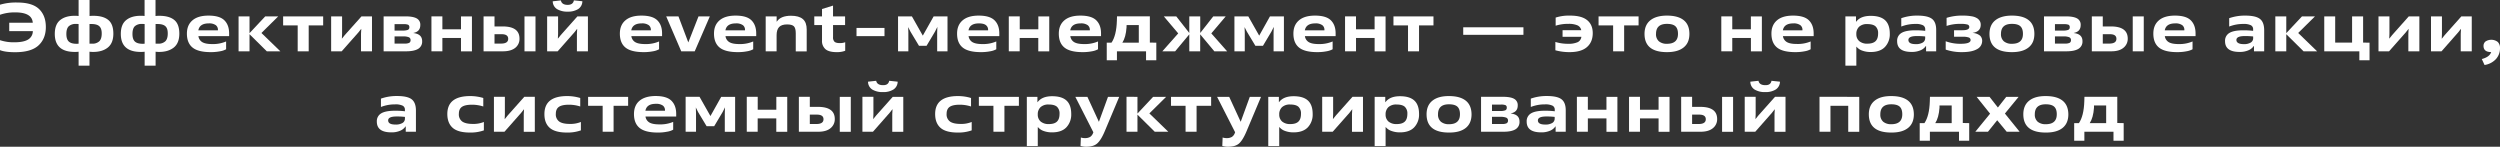 <?xml version="1.0" encoding="UTF-8"?> <svg xmlns="http://www.w3.org/2000/svg" viewBox="0 0 1717.4 100.79"><rect x="0" y="0" width="1717.4" height="100.79" fill="#333333" stroke="none"/><defs><style>.b75c35e1-62dd-434a-b4ea-a2393a19d121{fill:#fff;}</style></defs><title>Asset 54</title><g id="abe430dd-8832-475d-8ed0-b9e9a8043b61" data-name="Layer 2"><g id="bca8951e-7e9e-4af6-9465-6f7a82138526" data-name="Слой 1"><path class="b75c35e1-62dd-434a-b4ea-a2393a19d121" d="M6.34,21.38V15.6H22.51Q22,8.5,10.43,8.51A30.57,30.57,0,0,0,0,10.15V3.24a38,38,0,0,1,11.94-1.5q10.25,0,14.9,4.49t4.65,12.33q0,8-5.08,12.67T10.25,35.86Q3.57,35.86,0,34.45V27.59a29.41,29.41,0,0,0,9.82,1.46q6.39,0,9.47-1.88a6.72,6.72,0,0,0,3.27-5.79Z"></path><path class="b75c35e1-62dd-434a-b4ea-a2393a19d121" d="M54,45.12V35.53a17.57,17.57,0,0,1-2.64.14q-13.73,0-13.72-12.4,0-6.45,3.64-9.43t10-3A17.91,17.91,0,0,1,54,11V0h7.52V11a18.71,18.71,0,0,1,2.72-.14q6.63,0,10.13,2.84t3.5,9.42q0,6.45-3.76,9.5T64,35.67a20.76,20.76,0,0,1-2.53-.14v9.59ZM54,30V16.54a9.45,9.45,0,0,0-1.74-.09,7,7,0,0,0-5,1.57c-1.11,1.05-1.67,2.82-1.67,5.29s.56,4.19,1.67,5.22,2.87,1.55,5.28,1.55C53.14,30.08,53.61,30.06,54,30ZM61.48,16.5V30c.34,0,.92,0,1.73,0a6.8,6.8,0,0,0,5-1.64c1.12-1.1,1.67-2.89,1.67-5.36S69.29,19,68.2,18s-2.89-1.5-5.36-1.5C62.27,16.45,61.82,16.47,61.48,16.5Z"></path><path class="b75c35e1-62dd-434a-b4ea-a2393a19d121" d="M99.36,45.12V35.53a17.57,17.57,0,0,1-2.64.14Q83,35.67,83,23.27q0-6.45,3.64-9.43t10-3a17.91,17.91,0,0,1,2.68.14V0h7.52V11a18.71,18.71,0,0,1,2.72-.14q6.63,0,10.13,2.84t3.5,9.42q0,6.45-3.76,9.5c-2.5,2-5.86,3.05-10,3.05a20.81,20.81,0,0,1-2.54-.14v9.59Zm0-15.09V16.54a9.45,9.45,0,0,0-1.74-.09,7,7,0,0,0-5,1.57C91.55,19.07,91,20.84,91,23.31s.56,4.19,1.67,5.22,2.87,1.55,5.29,1.55C98.54,30.08,99,30.06,99.36,30Zm7.52-13.53V30c.34,0,.92,0,1.74,0a6.79,6.79,0,0,0,4.95-1.64c1.12-1.1,1.67-2.89,1.67-5.36S114.7,19,113.6,18s-2.89-1.5-5.36-1.5C107.68,16.45,107.22,16.47,106.88,16.5Z"></path><path class="b75c35e1-62dd-434a-b4ea-a2393a19d121" d="M155.33,28.48v5.36a12.77,12.77,0,0,1-4.13,1.39,32.56,32.56,0,0,1-6.39.58q-8.66,0-12.53-3.14t-3.88-9.55c0-4,1.29-7,3.86-9.18s6.23-3.22,11-3.22q7.61,0,10.88,3.24t3.26,9v1.84H136.3A5.58,5.58,0,0,0,139.05,29q2.23,1.28,6.74,1.27A22.72,22.72,0,0,0,155.33,28.48Zm-19.08-7.66H149.7a4,4,0,0,0-1.44-3.52,7.74,7.74,0,0,0-4.86-1.23C139.23,16.07,136.85,17.66,136.25,20.82Z"></path><path class="b75c35e1-62dd-434a-b4ea-a2393a19d121" d="M171.41,11.28V22.75l10.76-11.47h8.93L179.59,22.65l13,12.6h-9.31L171.41,23.5V35.25h-7.52v-24Z"></path><path class="b75c35e1-62dd-434a-b4ea-a2393a19d121" d="M212.06,17.44V35.25H204.5V17.44h-10V11.28H222v6.16Z"></path><path class="b75c35e1-62dd-434a-b4ea-a2393a19d121" d="M234.72,35.25h-7.24v-24H235v12l-.14,3.33h0l2-2.49L248.3,11.28h7.24v24H248V23.08l.19-3.2h-.1l-1.88,2.4Z"></path><path class="b75c35e1-62dd-434a-b4ea-a2393a19d121" d="M278.9,35.25H263.53v-24h15q5.21,0,7.71,1.39a4.82,4.82,0,0,1,2.49,4.58q0,4.47-4.7,5.4v.1C288,23.19,290,25,290,28.29a5.71,5.71,0,0,1-2.78,5.29C285.37,34.69,282.59,35.25,278.9,35.25Zm-7.85-18.66V21h5.78a9,9,0,0,0,3.26-.45,1.75,1.75,0,0,0,1.11-1.81,1.73,1.73,0,0,0-.87-1.76,8.3,8.3,0,0,0-3.13-.4Zm0,8.41v4.94h6.86a7,7,0,0,0,3.22-.52,2,2,0,0,0,.91-1.88,2,2,0,0,0-1.31-2A10.13,10.13,0,0,0,277,25Z"></path><path class="b75c35e1-62dd-434a-b4ea-a2393a19d121" d="M324.2,11.28v24h-7.52V26.08H303.9v9.17h-7.52v-24h7.52v8.88h12.78V11.28Z"></path><path class="b75c35e1-62dd-434a-b4ea-a2393a19d121" d="M345.54,35.25H332.19v-24h7.52v6.91h5.55q11.61,0,11.61,8.37A7.76,7.76,0,0,1,354,32.83Q351,35.24,345.54,35.25ZM339.71,23.5v6.44h4.51q4.89,0,4.89-3.29t-4.93-3.15Zm28.16-12.22v24H360.3v-24Z"></path><path class="b75c35e1-62dd-434a-b4ea-a2393a19d121" d="M383.09,35.25h-7.23v-24h7.52v12l-.15,3.33h0l2-2.49,11.42-12.83h7.23v24h-7.56V23.08l.19-3.2h-.1l-1.88,2.4Zm11.14-35,5.83.61a6.38,6.38,0,0,1-2.91,5.38A13,13,0,0,1,390,8a13.52,13.52,0,0,1-7.31-1.74A6.33,6.33,0,0,1,379.71.89L385.3.28q.61,3.06,4.66,3.06C392.43,3.34,393.86,2.32,394.23.28Z"></path><path class="b75c35e1-62dd-434a-b4ea-a2393a19d121" d="M452.75,28.48v5.36a12.94,12.94,0,0,1-4.14,1.39,32.49,32.49,0,0,1-6.39.58q-8.66,0-12.53-3.14t-3.87-9.55c0-4,1.28-7,3.85-9.18s6.23-3.22,11-3.22q7.6,0,10.88,3.24t3.26,9v1.84h-21.1A5.6,5.6,0,0,0,436.46,29q2.24,1.28,6.75,1.27A22.78,22.78,0,0,0,452.75,28.48Zm-19.09-7.66h13.45a4,4,0,0,0-1.44-3.52,7.74,7.74,0,0,0-4.86-1.23C436.64,16.07,434.26,17.66,433.66,20.82Z"></path><path class="b75c35e1-62dd-434a-b4ea-a2393a19d121" d="M487.62,11.28l-10.39,24H468l-10.34-24h8.42l6.76,17.86,7-17.86Z"></path><path class="b75c35e1-62dd-434a-b4ea-a2393a19d121" d="M517.42,28.48v5.36a12.85,12.85,0,0,1-4.14,1.39,32.49,32.49,0,0,1-6.39.58q-8.65,0-12.52-3.14t-3.88-9.55c0-4,1.28-7,3.85-9.18s6.24-3.22,11-3.22q7.62,0,10.88,3.24t3.27,9v1.84H498.38A5.6,5.6,0,0,0,501.13,29q2.24,1.28,6.75,1.27A22.78,22.78,0,0,0,517.42,28.48Zm-19.08-7.66h13.44a4,4,0,0,0-1.43-3.52,7.76,7.76,0,0,0-4.87-1.23C501.31,16.07,498.93,17.66,498.34,20.82Z"></path><path class="b75c35e1-62dd-434a-b4ea-a2393a19d121" d="M554.17,20.3v15h-7.52V22.84q0-3.48-1.27-4.77c-.84-.86-2.41-1.29-4.7-1.29-2.5,0-4.33.6-5.47,1.81s-1.72,3.06-1.72,5.57V35.25H526v-24h7.52v3.57h.14q2.68-4,9.73-4,5.46,0,8.13,2.28T554.17,20.3Z"></path><path class="b75c35e1-62dd-434a-b4ea-a2393a19d121" d="M580.54,11.28V17.2h-8.27v8.27a4.2,4.2,0,0,0,1,3.2c.67.63,1.93.94,3.78.94a10.06,10.06,0,0,0,3.57-.61v5.87a15.58,15.58,0,0,1-5.87.94q-5.26,0-7.66-2a7.4,7.4,0,0,1-2.4-6V17.2h-5.31V11.28h5.31V6.2l7.57-2.35v7.43Z"></path><path class="b75c35e1-62dd-434a-b4ea-a2393a19d121" d="M607.61,19.18v5.64H588.39V19.18Z"></path><path class="b75c35e1-62dd-434a-b4ea-a2393a19d121" d="M641.36,11.28h9.54v24h-7.1v-13l.14-3.81-1.6,3.2-5.82,9.78H631.3l-5.88-9.78-1.55-3.06.14,3.67v13h-7.09v-24h9.54l7.42,13.11h.1Z"></path><path class="b75c35e1-62dd-434a-b4ea-a2393a19d121" d="M684.41,28.48v5.36a12.94,12.94,0,0,1-4.14,1.39,32.49,32.49,0,0,1-6.39.58q-8.65,0-12.53-3.14t-3.87-9.55c0-4,1.28-7,3.85-9.18s6.24-3.22,11-3.22q7.6,0,10.88,3.24t3.27,9v1.84H665.37A5.6,5.6,0,0,0,668.12,29q2.24,1.28,6.75,1.27A22.78,22.78,0,0,0,684.41,28.48Zm-19.08-7.66h13.44a4,4,0,0,0-1.44-3.52c-1-.82-2.64-1.23-4.86-1.23C668.3,16.07,665.92,17.66,665.33,20.82Z"></path><path class="b75c35e1-62dd-434a-b4ea-a2393a19d121" d="M720.79,11.28v24h-7.53V26.08H700.48v9.17H693v-24h7.52v8.88h12.78V11.28Z"></path><path class="b75c35e1-62dd-434a-b4ea-a2393a19d121" d="M754.29,28.48v5.36a12.77,12.77,0,0,1-4.13,1.39,32.49,32.49,0,0,1-6.39.58q-8.65,0-12.53-3.14t-3.88-9.55c0-4,1.29-7,3.86-9.18s6.23-3.22,11-3.22q7.6,0,10.88,3.24t3.26,9v1.84h-21.1A5.58,5.58,0,0,0,738,29q2.24,1.28,6.74,1.27A22.72,22.72,0,0,0,754.29,28.48Zm-19.08-7.66h13.45a4,4,0,0,0-1.44-3.52,7.74,7.74,0,0,0-4.86-1.23C738.19,16.07,735.81,17.66,735.21,20.82Z"></path><path class="b75c35e1-62dd-434a-b4ea-a2393a19d121" d="M794.34,29.33V41.41h-7.05V35.25h-20v6.16h-7V29.33h3.25q3.38-4.89,3.71-15.09l.09-3h22.56v18Zm-23.31,0h11.28V17.2h-8.37c0,.07,0,.32-.05.78s0,.71,0,.77Q773.42,25.62,771,29.33Z"></path><path class="b75c35e1-62dd-434a-b4ea-a2393a19d121" d="M824.51,11.28V22.65l8.93-11.37H842l-9.88,11.66L843,35.25h-8.79l-9.73-11.66V35.25H817V23.59l-9.73,11.66h-8.79l10.91-12.31-9.87-11.66h8.55L817,22.65V11.28Z"></path><path class="b75c35e1-62dd-434a-b4ea-a2393a19d121" d="M872.4,11.28H882v24h-7.1v-13l.14-3.81-1.6,3.2-5.83,9.78h-5.21l-5.88-9.78-1.55-3.06.14,3.67v13H848v-24h9.54l7.43,13.11h.1Z"></path><path class="b75c35e1-62dd-434a-b4ea-a2393a19d121" d="M915.46,28.48v5.36a12.94,12.94,0,0,1-4.14,1.39,32.49,32.49,0,0,1-6.39.58q-8.65,0-12.53-3.14t-3.88-9.55c0-4,1.29-7,3.86-9.18s6.23-3.22,11-3.22q7.61,0,10.88,3.24t3.26,9v1.84h-21.1A5.58,5.58,0,0,0,899.17,29q2.24,1.28,6.74,1.27A22.8,22.8,0,0,0,915.46,28.48Zm-19.09-7.66h13.45a4,4,0,0,0-1.44-3.52,7.74,7.74,0,0,0-4.86-1.23C899.35,16.07,897,17.66,896.37,20.82Z"></path><path class="b75c35e1-62dd-434a-b4ea-a2393a19d121" d="M951.83,11.28v24h-7.52V26.08H931.53v9.17H924v-24h7.52v8.88h12.78V11.28Z"></path><path class="b75c35e1-62dd-434a-b4ea-a2393a19d121" d="M974.82,17.44V35.25h-7.57V17.44h-10V11.28h27.49v6.16Z"></path><path class="b75c35e1-62dd-434a-b4ea-a2393a19d121" d="M1046.54,18.75v5.17h-41.36V18.75Z"></path><path class="b75c35e1-62dd-434a-b4ea-a2393a19d121" d="M1068.48,34.54V28.81a28.51,28.51,0,0,0,8.61,1.27,15.57,15.57,0,0,0,6.69-1.1,4.62,4.62,0,0,0,2.56-3.69h-12.92V20.73h12.83a4.55,4.55,0,0,0-2.66-3.34,15,15,0,0,0-6.13-1,28,28,0,0,0-8.79,1.27V12.08a29.72,29.72,0,0,1,9.92-1.36q7.94,0,11.75,3.15c2.54,2.09,3.81,5.06,3.81,8.88q0,6.15-4,9.61t-12,3.45A36.38,36.38,0,0,1,1068.48,34.54Z"></path><path class="b75c35e1-62dd-434a-b4ea-a2393a19d121" d="M1115.72,17.44V35.25h-7.57V17.44h-10V11.28h27.49v6.16Z"></path><path class="b75c35e1-62dd-434a-b4ea-a2393a19d121" d="M1145.14,35.81q-15.42,0-15.42-12.54,0-6.12,4-9.33t11.37-3.22c5,0,8.88,1,11.52,3.12s3.94,5.23,3.94,9.43-1.33,7.22-4,9.35S1150.12,35.81,1145.14,35.81Zm0-5.73q7.58,0,7.57-6.81c0-2.42-.6-4.16-1.79-5.25s-3.12-1.62-5.78-1.62q-7.52,0-7.52,6.87a6.35,6.35,0,0,0,2,5.12A8.26,8.26,0,0,0,1145.14,30.08Z"></path><path class="b75c35e1-62dd-434a-b4ea-a2393a19d121" d="M1210.33,11.28v24h-7.52V26.08H1190v9.17h-7.53v-24H1190v8.88h12.78V11.28Z"></path><path class="b75c35e1-62dd-434a-b4ea-a2393a19d121" d="M1243.84,28.48v5.36a12.85,12.85,0,0,1-4.14,1.39,32.49,32.49,0,0,1-6.39.58q-8.64,0-12.52-3.14t-3.88-9.55c0-4,1.28-7,3.85-9.18s6.24-3.22,11-3.22q7.62,0,10.88,3.24t3.27,9v1.84H1224.8a5.63,5.63,0,0,0,2.75,4.13q2.23,1.28,6.75,1.27A22.78,22.78,0,0,0,1243.84,28.48Zm-19.08-7.66h13.44a4,4,0,0,0-1.43-3.52,7.76,7.76,0,0,0-4.87-1.23C1227.73,16.07,1225.35,17.66,1224.76,20.82Z"></path><path class="b75c35e1-62dd-434a-b4ea-a2393a19d121" d="M1275.23,32.1v13h-7.52V11.28H1275V14.9h.14c2-2.7,5.33-4,10-4q6.63,0,9.85,3t3.22,9.24a12.63,12.63,0,0,1-3.31,9.11q-3.31,3.48-9.85,3.48a16.4,16.4,0,0,1-5.71-.94,8.62,8.62,0,0,1-3.92-2.63Zm7.62-2.11c2.54,0,4.39-.58,5.57-1.72s1.76-2.91,1.76-5.29a6.24,6.24,0,0,0-1.74-4.86q-1.74-1.57-5.73-1.58a7.84,7.84,0,0,0-5.55,1.81,6.62,6.62,0,0,0-1.93,5.06,6.11,6.11,0,0,0,2,4.84A8.24,8.24,0,0,0,1282.85,30Z"></path><path class="b75c35e1-62dd-434a-b4ea-a2393a19d121" d="M1330.08,20.68V35.25h-6.95V31.58H1323a8.18,8.18,0,0,1-3.62,2.94,14.75,14.75,0,0,1-6.21,1.15q-9.92,0-9.91-7.38a6.15,6.15,0,0,1,3-5.66q3-1.81,9.52-1.81a52.92,52.92,0,0,1,6.77.38V20.12a3,3,0,0,0-1.56-2.78,11.15,11.15,0,0,0-5.21-.89,26.29,26.29,0,0,0-9.68,1.79V12.5a32.36,32.36,0,0,1,11-1.78q7.2,0,10.11,2.25T1330.08,20.68Zm-7.56,5.55V25.05a48.93,48.93,0,0,0-5.74-.28q-5.77,0-5.78,2.68,0,2.86,5,2.86a8.79,8.79,0,0,0,4.84-1.08A3.4,3.4,0,0,0,1322.52,26.23Z"></path><path class="b75c35e1-62dd-434a-b4ea-a2393a19d121" d="M1355.27,22.56v.09a8.83,8.83,0,0,1,4.92,1.81,4.86,4.86,0,0,1,1.48,3.69,6.29,6.29,0,0,1-3.51,5.6q-3.5,2.05-10.36,2.06a34.28,34.28,0,0,1-11.18-1.73V28.34a28.65,28.65,0,0,0,10.29,1.74q6.81,0,6.81-2.54a1.83,1.83,0,0,0-1.19-1.76,11.78,11.78,0,0,0-4.31-.54h-5.87V20.77h5.78c3.13,0,4.7-.73,4.7-2.21a1.7,1.7,0,0,0-1.29-1.71,16.31,16.31,0,0,0-4.68-.45,28.54,28.54,0,0,0-9.63,1.41V12.27a35,35,0,0,1,11.09-1.55,33,33,0,0,1,6.2.49,9.87,9.87,0,0,1,3.83,1.43,5.69,5.69,0,0,1,1.81,2,5.11,5.11,0,0,1,.52,2.35C1360.68,20.1,1358.88,22,1355.27,22.56Z"></path><path class="b75c35e1-62dd-434a-b4ea-a2393a19d121" d="M1382.11,35.81q-15.42,0-15.41-12.54,0-6.12,4-9.33t11.37-3.22c5.05,0,8.88,1,11.52,3.12s3.94,5.23,3.94,9.43-1.33,7.22-4,9.35S1387.09,35.81,1382.11,35.81Zm0-5.73q7.58,0,7.57-6.81c0-2.42-.6-4.16-1.79-5.25s-3.11-1.62-5.78-1.62q-7.52,0-7.52,6.87a6.35,6.35,0,0,0,2,5.12A8.26,8.26,0,0,0,1382.11,30.08Z"></path><path class="b75c35e1-62dd-434a-b4ea-a2393a19d121" d="M1419.52,35.25h-15.37v-24h15q5.21,0,7.7,1.39a4.82,4.82,0,0,1,2.49,4.58c0,3-1.56,4.78-4.7,5.4v.1q5.93.66,5.93,5.54a5.71,5.71,0,0,1-2.78,5.29Q1425.07,35.24,1419.52,35.25Zm-7.85-18.66V21h5.79a9,9,0,0,0,3.26-.45,1.75,1.75,0,0,0,1.11-1.81A1.73,1.73,0,0,0,1421,17a8.3,8.3,0,0,0-3.13-.4Zm0,8.41v4.94h6.87a7.06,7.06,0,0,0,3.22-.52,2,2,0,0,0,.91-1.88,2,2,0,0,0-1.31-2,10.16,10.16,0,0,0-3.72-.54Z"></path><path class="b75c35e1-62dd-434a-b4ea-a2393a19d121" d="M1450.35,35.25H1437v-24h7.52v6.91h5.54q11.61,0,11.61,8.37a7.78,7.78,0,0,1-2.91,6.27C1456.82,34.44,1454,35.25,1450.35,35.25Zm-5.82-11.75v6.44H1449q4.89,0,4.89-3.29T1449,23.5Zm28.15-12.22v24h-7.57v-24Z"></path><path class="b75c35e1-62dd-434a-b4ea-a2393a19d121" d="M1506.19,28.48v5.36a12.76,12.76,0,0,1-4.14,1.39,32.49,32.49,0,0,1-6.39.58q-8.64,0-12.52-3.14t-3.88-9.55c0-4,1.28-7,3.85-9.18s6.24-3.22,11-3.22q7.62,0,10.88,3.24t3.27,9v1.84h-21.11A5.63,5.63,0,0,0,1489.9,29q2.24,1.28,6.75,1.27A22.78,22.78,0,0,0,1506.19,28.48Zm-19.08-7.66h13.44a4,4,0,0,0-1.43-3.52,7.76,7.76,0,0,0-4.87-1.23C1490.08,16.07,1487.7,17.66,1487.11,20.82Z"></path><path class="b75c35e1-62dd-434a-b4ea-a2393a19d121" d="M1555.4,20.68V35.25h-7V31.58h-.14a8.12,8.12,0,0,1-3.62,2.94,14.73,14.73,0,0,1-6.2,1.15q-9.92,0-9.92-7.38a6.15,6.15,0,0,1,3-5.66q3-1.81,9.52-1.81a52.92,52.92,0,0,1,6.77.38V20.12a3,3,0,0,0-1.55-2.78,11.17,11.17,0,0,0-5.22-.89,26.33,26.33,0,0,0-9.68,1.79V12.5a32.42,32.42,0,0,1,11-1.78q7.18,0,10.1,2.25T1555.4,20.68Zm-7.57,5.55V25.05a48.87,48.87,0,0,0-5.73-.28c-3.86,0-5.78.89-5.78,2.68s1.67,2.86,5,2.86a8.83,8.83,0,0,0,4.85-1.08A3.41,3.41,0,0,0,1547.83,26.23Z"></path><path class="b75c35e1-62dd-434a-b4ea-a2393a19d121" d="M1570.58,11.28V22.75l10.76-11.47h8.93l-11.51,11.37,13,12.6h-9.31L1570.58,23.5V35.25h-7.52v-24Z"></path><path class="b75c35e1-62dd-434a-b4ea-a2393a19d121" d="M1627.78,29.33V41.41h-7V35.25h-24.11v-24h7.51v18h11.61v-18h7.57v18Z"></path><path class="b75c35e1-62dd-434a-b4ea-a2393a19d121" d="M1641.17,35.25h-7.24v-24h7.52v12l-.14,3.33h0l2-2.49,11.42-12.83H1662v24h-7.56V23.08l.18-3.2h-.09l-1.88,2.4Z"></path><path class="b75c35e1-62dd-434a-b4ea-a2393a19d121" d="M1677.22,35.25H1670v-24h7.52v12l-.14,3.33h.05l2-2.49,11.42-12.83H1698v24h-7.57V23.08l.19-3.2h-.09l-1.88,2.4Z"></path><path class="b75c35e1-62dd-434a-b4ea-a2393a19d121" d="M1706.78,44.65l-1.88-4.09q5.36-1.41,6.44-4.79-5.27,0-5.26-4.28a3.79,3.79,0,0,1,1.38-3,7.33,7.33,0,0,1,8.35.28,5.6,5.6,0,0,1,1.59,4.33,11,11,0,0,1-2.72,7.42A13.38,13.38,0,0,1,1706.78,44.65Z"></path><path class="b75c35e1-62dd-434a-b4ea-a2393a19d121" d="M285.73,75.93V90.5h-7V86.83h-.15A8.16,8.16,0,0,1,275,89.77a14.75,14.75,0,0,1-6.21,1.15q-9.92,0-9.92-7.38a6.14,6.14,0,0,1,3-5.66q3-1.81,9.52-1.81a53.21,53.21,0,0,1,6.77.37V75.36a3,3,0,0,0-1.56-2.77,11.15,11.15,0,0,0-5.21-.89,26.34,26.34,0,0,0-9.69,1.78V67.75a32.46,32.46,0,0,1,11-1.79q7.2,0,10.11,2.26T285.73,75.93Zm-7.56,5.54V80.3a48.93,48.93,0,0,0-5.74-.28q-5.78,0-5.78,2.68,0,2.86,5,2.86a8.88,8.88,0,0,0,4.84-1.08A3.4,3.4,0,0,0,278.17,81.47Z"></path><path class="b75c35e1-62dd-434a-b4ea-a2393a19d121" d="M332.4,83.78v5.78a27.24,27.24,0,0,1-9.49,1.5q-8.28,0-11.94-3.26t-3.67-9.47Q307.3,66,323,66a30.71,30.71,0,0,1,9,1.32v5.83a25.23,25.23,0,0,0-7.71-1.22c-3.16,0-5.47.48-6.91,1.45s-2.16,2.59-2.16,4.84a6,6,0,0,0,2.3,5.24c1.54,1.12,4,1.67,7.33,1.67A18.64,18.64,0,0,0,332.4,83.78Z"></path><path class="b75c35e1-62dd-434a-b4ea-a2393a19d121" d="M346.55,90.5h-7.24v-24h7.52v12l-.14,3.34h.05l2-2.49,11.42-12.83h7.24v24H359.8V78.33l.19-3.2h-.09L358,77.53Z"></path><path class="b75c35e1-62dd-434a-b4ea-a2393a19d121" d="M399.05,83.78v5.78a27.3,27.3,0,0,1-9.5,1.5q-8.26,0-11.93-3.26T374,78.33Q374,66,389.6,66a30.71,30.71,0,0,1,9,1.32v5.83a25.16,25.16,0,0,0-7.7-1.22q-4.76,0-6.91,1.45c-1.44,1-2.16,2.59-2.16,4.84a6,6,0,0,0,2.3,5.24c1.53,1.12,4,1.67,7.33,1.67A18.71,18.71,0,0,0,399.05,83.78Z"></path><path class="b75c35e1-62dd-434a-b4ea-a2393a19d121" d="M421.51,72.69V90.5H414V72.69H404V66.53h27.5v6.16Z"></path><path class="b75c35e1-62dd-434a-b4ea-a2393a19d121" d="M462.45,83.73v5.36a12.64,12.64,0,0,1-4.14,1.38,31.71,31.71,0,0,1-6.39.59q-8.64,0-12.52-3.15t-3.88-9.54q0-6,3.85-9.19t11-3.22q7.62,0,10.88,3.25t3.27,9v1.83h-21.1a5.6,5.6,0,0,0,2.75,4.14q2.22,1.27,6.74,1.27A22.78,22.78,0,0,0,462.45,83.73Zm-19.08-7.66h13.44a4.06,4.06,0,0,0-1.43-3.53,7.83,7.83,0,0,0-4.87-1.22Q444.26,71.32,443.37,76.07Z"></path><path class="b75c35e1-62dd-434a-b4ea-a2393a19d121" d="M495.44,66.53H505v24h-7.09v-13l.14-3.81-1.6,3.2-5.83,9.77h-5.21l-5.88-9.77L478,73.81l.14,3.67v13H471v-24h9.54L488,79.64h.09Z"></path><path class="b75c35e1-62dd-434a-b4ea-a2393a19d121" d="M540.8,66.53v24h-7.52V81.33H520.49V90.5H513v-24h7.52v8.88h12.79V66.53Z"></path><path class="b75c35e1-62dd-434a-b4ea-a2393a19d121" d="M562.13,90.5H548.79v-24h7.52v6.91h5.54q11.61,0,11.61,8.36a7.8,7.8,0,0,1-2.91,6.28Q567.64,90.5,562.13,90.5Zm-5.82-11.75v6.44h4.51q4.89,0,4.89-3.29t-4.94-3.15Zm28.15-12.22v24h-7.57v-24Z"></path><path class="b75c35e1-62dd-434a-b4ea-a2393a19d121" d="M599.69,90.5h-7.24v-24H600v12l-.14,3.34h0l2-2.49,11.42-12.83h7.24v24h-7.57V78.33l.19-3.2H613l-1.88,2.4Zm11.14-35,5.83.61a6.4,6.4,0,0,1-2.92,5.38,13,13,0,0,1-7.19,1.77,13.52,13.52,0,0,1-7.31-1.74,6.39,6.39,0,0,1-2.94-5.41l5.6-.61c.4,2,2,3,4.65,3C609,58.58,610.45,57.57,610.83,55.53Z"></path><path class="b75c35e1-62dd-434a-b4ea-a2393a19d121" d="M667.51,83.78v5.78a27.3,27.3,0,0,1-9.5,1.5q-8.26,0-11.93-3.26t-3.67-9.47Q642.41,66,658.06,66a30.83,30.83,0,0,1,9,1.32v5.83a25.23,25.23,0,0,0-7.71-1.22q-4.75,0-6.91,1.45c-1.44,1-2.16,2.59-2.16,4.84a6,6,0,0,0,2.3,5.24c1.53,1.12,4,1.67,7.33,1.67A18.67,18.67,0,0,0,667.51,83.78Z"></path><path class="b75c35e1-62dd-434a-b4ea-a2393a19d121" d="M690,72.69V90.5h-7.56V72.69h-10V66.53h27.5v6.16Z"></path><path class="b75c35e1-62dd-434a-b4ea-a2393a19d121" d="M712.91,87.35v13h-7.52V66.53h7.28v3.62h.15q3-4.05,10-4.05,6.63,0,9.85,3t3.22,9.24a12.67,12.67,0,0,1-3.32,9.11q-3.31,3.48-9.84,3.48A16.36,16.36,0,0,1,717,90a8.79,8.79,0,0,1-3.93-2.63Zm7.61-2.12q3.81,0,5.57-1.71c1.18-1.14,1.77-2.91,1.77-5.29a6.24,6.24,0,0,0-1.74-4.86q-1.74-1.58-5.74-1.58a7.81,7.81,0,0,0-5.54,1.81,6.58,6.58,0,0,0-1.93,5.05,6.15,6.15,0,0,0,2,4.85A8.33,8.33,0,0,0,720.52,85.23Z"></path><path class="b75c35e1-62dd-434a-b4ea-a2393a19d121" d="M742.28,100.23l.24-5.78a7.83,7.83,0,0,0,2.73.42,6.85,6.85,0,0,0,3.57-.78,5.25,5.25,0,0,0,2-2.51l.28-.71L738.71,66.53H747l7.9,17.15,6.25-17.15h7.71l-10,23.78q-2.5,5.88-5.06,8.18c-1.7,1.53-4.19,2.3-7.45,2.3A12.68,12.68,0,0,1,742.28,100.23Z"></path><path class="b75c35e1-62dd-434a-b4ea-a2393a19d121" d="M781.39,66.53V78l10.76-11.47h8.93L789.57,77.9l13,12.6h-9.31L781.39,78.75V90.5h-7.52v-24Z"></path><path class="b75c35e1-62dd-434a-b4ea-a2393a19d121" d="M822,72.69V90.5h-7.56V72.69h-10V66.53H832v6.16Z"></path><path class="b75c35e1-62dd-434a-b4ea-a2393a19d121" d="M839.67,100.23l.23-5.78a7.83,7.83,0,0,0,2.73.42,6.85,6.85,0,0,0,3.57-.78,5.19,5.19,0,0,0,2-2.51l.28-.71L836.09,66.53h8.32l7.9,17.15,6.25-17.15h7.71l-10,23.78q-2.49,5.88-5,8.18c-1.71,1.53-4.2,2.3-7.45,2.3A12.6,12.6,0,0,1,839.67,100.23Z"></path><path class="b75c35e1-62dd-434a-b4ea-a2393a19d121" d="M878.77,87.35v13h-7.52V66.53h7.29v3.62h.14q3-4.05,10-4.05,6.63,0,9.85,3t3.22,9.24a12.67,12.67,0,0,1-3.32,9.11q-3.32,3.48-9.84,3.48a16.36,16.36,0,0,1-5.71-.94,8.79,8.79,0,0,1-3.93-2.63Zm7.61-2.12q3.81,0,5.57-1.71c1.18-1.14,1.77-2.91,1.77-5.29A6.24,6.24,0,0,0,892,73.37q-1.74-1.58-5.74-1.58a7.81,7.81,0,0,0-5.54,1.81,6.58,6.58,0,0,0-1.93,5.05,6.15,6.15,0,0,0,2,4.85A8.33,8.33,0,0,0,886.38,85.23Z"></path><path class="b75c35e1-62dd-434a-b4ea-a2393a19d121" d="M915.52,90.5h-7.23v-24h7.52v12l-.14,3.34h0l2-2.49,11.42-12.83h7.23v24h-7.56V78.33l.19-3.2h-.1L927,77.53Z"></path><path class="b75c35e1-62dd-434a-b4ea-a2393a19d121" d="M951.85,87.35v13h-7.52V66.53h7.29v3.62h.14q3-4.05,10-4.05,6.63,0,9.85,3t3.22,9.24a12.66,12.66,0,0,1-3.31,9.11q-3.32,3.48-9.85,3.48a16.4,16.4,0,0,1-5.71-.94A8.7,8.7,0,0,1,952,87.35Zm7.62-2.12c2.54,0,4.39-.57,5.57-1.71s1.76-2.91,1.76-5.29a6.24,6.24,0,0,0-1.74-4.86q-1.74-1.58-5.73-1.58a7.84,7.84,0,0,0-5.55,1.81,6.61,6.61,0,0,0-1.93,5.05,6.12,6.12,0,0,0,2,4.85A8.31,8.31,0,0,0,959.47,85.23Z"></path><path class="b75c35e1-62dd-434a-b4ea-a2393a19d121" d="M995.38,91.06Q980,91.06,980,78.51q0-6.11,4-9.33T995.38,66q7.56,0,11.51,3.13t4,9.42q0,6.17-4,9.36T995.38,91.06Zm0-5.73q7.56,0,7.56-6.82,0-3.62-1.78-5.24t-5.78-1.62q-7.53,0-7.52,6.86a6.36,6.36,0,0,0,2,5.13A8.36,8.36,0,0,0,995.38,85.33Z"></path><path class="b75c35e1-62dd-434a-b4ea-a2393a19d121" d="M1032.79,90.5h-15.37v-24h15q5.22,0,7.71,1.38a4.85,4.85,0,0,1,2.49,4.59c0,3-1.57,4.78-4.7,5.4V78c4,.44,5.92,2.28,5.92,5.54a5.71,5.71,0,0,1-2.77,5.29C1039.26,89.94,1036.48,90.5,1032.79,90.5Zm-7.85-18.66v4.42h5.78a9.12,9.12,0,0,0,3.27-.45,1.76,1.76,0,0,0,1.1-1.81,1.72,1.72,0,0,0-.87-1.76,8.27,8.27,0,0,0-3.12-.4Zm0,8.41v4.94h6.86a7,7,0,0,0,3.22-.52,2,2,0,0,0,.92-1.88,2,2,0,0,0-1.32-2,10.1,10.1,0,0,0-3.71-.54Z"></path><path class="b75c35e1-62dd-434a-b4ea-a2393a19d121" d="M1075.6,75.93V90.5h-6.95V86.83h-.14a8.19,8.19,0,0,1-3.62,2.94,14.75,14.75,0,0,1-6.21,1.15q-9.92,0-9.91-7.38a6.13,6.13,0,0,1,3-5.66q3-1.81,9.52-1.81a53.21,53.21,0,0,1,6.77.37V75.36a3,3,0,0,0-1.55-2.77,11.23,11.23,0,0,0-5.22-.89,26.29,26.29,0,0,0-9.68,1.78V67.75a32.36,32.36,0,0,1,11-1.79q7.2,0,10.11,2.26T1075.6,75.93ZM1068,81.47V80.3a48.93,48.93,0,0,0-5.74-.28q-5.77,0-5.78,2.68,0,2.86,5,2.86a8.88,8.88,0,0,0,4.84-1.08A3.4,3.4,0,0,0,1068,81.47Z"></path><path class="b75c35e1-62dd-434a-b4ea-a2393a19d121" d="M1111.09,66.53v24h-7.52V81.33h-12.78V90.5h-7.53v-24h7.53v8.88h12.78V66.53Z"></path><path class="b75c35e1-62dd-434a-b4ea-a2393a19d121" d="M1146.9,66.53v24h-7.52V81.33H1126.6V90.5h-7.52v-24h7.52v8.88h12.78V66.53Z"></path><path class="b75c35e1-62dd-434a-b4ea-a2393a19d121" d="M1168.24,90.5h-13.35v-24h7.52v6.91H1168q11.61,0,11.61,8.36a7.78,7.78,0,0,1-2.92,6.28Q1173.74,90.5,1168.24,90.5Zm-5.83-11.75v6.44h4.51q4.89,0,4.89-3.29t-4.93-3.15Zm28.15-12.22v24H1183v-24Z"></path><path class="b75c35e1-62dd-434a-b4ea-a2393a19d121" d="M1205.79,90.5h-7.24v-24h7.52v12l-.14,3.34h0l2-2.49,11.42-12.83h7.23v24h-7.56V78.33l.18-3.2h-.09l-1.88,2.4Zm11.14-35,5.83.61a6.41,6.41,0,0,1-2.91,5.38,13.06,13.06,0,0,1-7.2,1.77,13.51,13.51,0,0,1-7.3-1.74,6.34,6.34,0,0,1-2.94-5.41l5.59-.61c.41,2,2,3,4.65,3C1215.13,58.58,1216.56,57.57,1216.93,55.53Z"></path><path class="b75c35e1-62dd-434a-b4ea-a2393a19d121" d="M1277.23,66.53v24h-7.57V72.69h-12.21V90.5h-7.52v-24Z"></path><path class="b75c35e1-62dd-434a-b4ea-a2393a19d121" d="M1299.23,91.06q-15.42,0-15.42-12.55,0-6.11,4-9.33T1299.23,66q7.56,0,11.51,3.13t4,9.42q0,6.17-4,9.36T1299.23,91.06Zm0-5.73q7.56,0,7.56-6.82,0-3.62-1.78-5.24t-5.78-1.62q-7.53,0-7.52,6.86a6.33,6.33,0,0,0,2,5.13A8.31,8.31,0,0,0,1299.23,85.33Z"></path><path class="b75c35e1-62dd-434a-b4ea-a2393a19d121" d="M1352.76,84.58V96.66h-7V90.5h-20v6.16h-7V84.58h3.24q3.39-4.89,3.71-15.09l.1-3h22.55v18Zm-23.31,0h11.28V72.45h-8.37c0,.06,0,.32,0,.78s0,.71,0,.77Q1331.85,80.87,1329.45,84.58Z"></path><path class="b75c35e1-62dd-434a-b4ea-a2393a19d121" d="M1377.29,78,1387.4,90.5h-8.88L1372,82.6l-6.34,7.9h-8.7l10.15-12.41-9.25-11.56h8.88l5.73,7.33,5.74-7.33h8.5Z"></path><path class="b75c35e1-62dd-434a-b4ea-a2393a19d121" d="M1405.35,91.06q-15.4,0-15.41-12.55,0-6.11,4-9.33T1405.35,66q7.58,0,11.52,3.13t4,9.42q0,6.17-4,9.36T1405.35,91.06Zm0-5.73q7.58,0,7.57-6.82,0-3.62-1.79-5.24c-1.19-1.08-3.11-1.62-5.78-1.62q-7.51,0-7.52,6.86a6.36,6.36,0,0,0,2,5.13A8.31,8.31,0,0,0,1405.35,85.33Z"></path><path class="b75c35e1-62dd-434a-b4ea-a2393a19d121" d="M1458.88,84.58V96.66h-7V90.5h-20v6.16h-7V84.58h3.24q3.39-4.89,3.72-15.09l.09-3h22.56v18Zm-23.31,0h11.28V72.45h-8.36c0,.06,0,.32,0,.78s0,.71,0,.77Q1438,80.87,1435.57,84.58Z"></path></g></g></svg> 